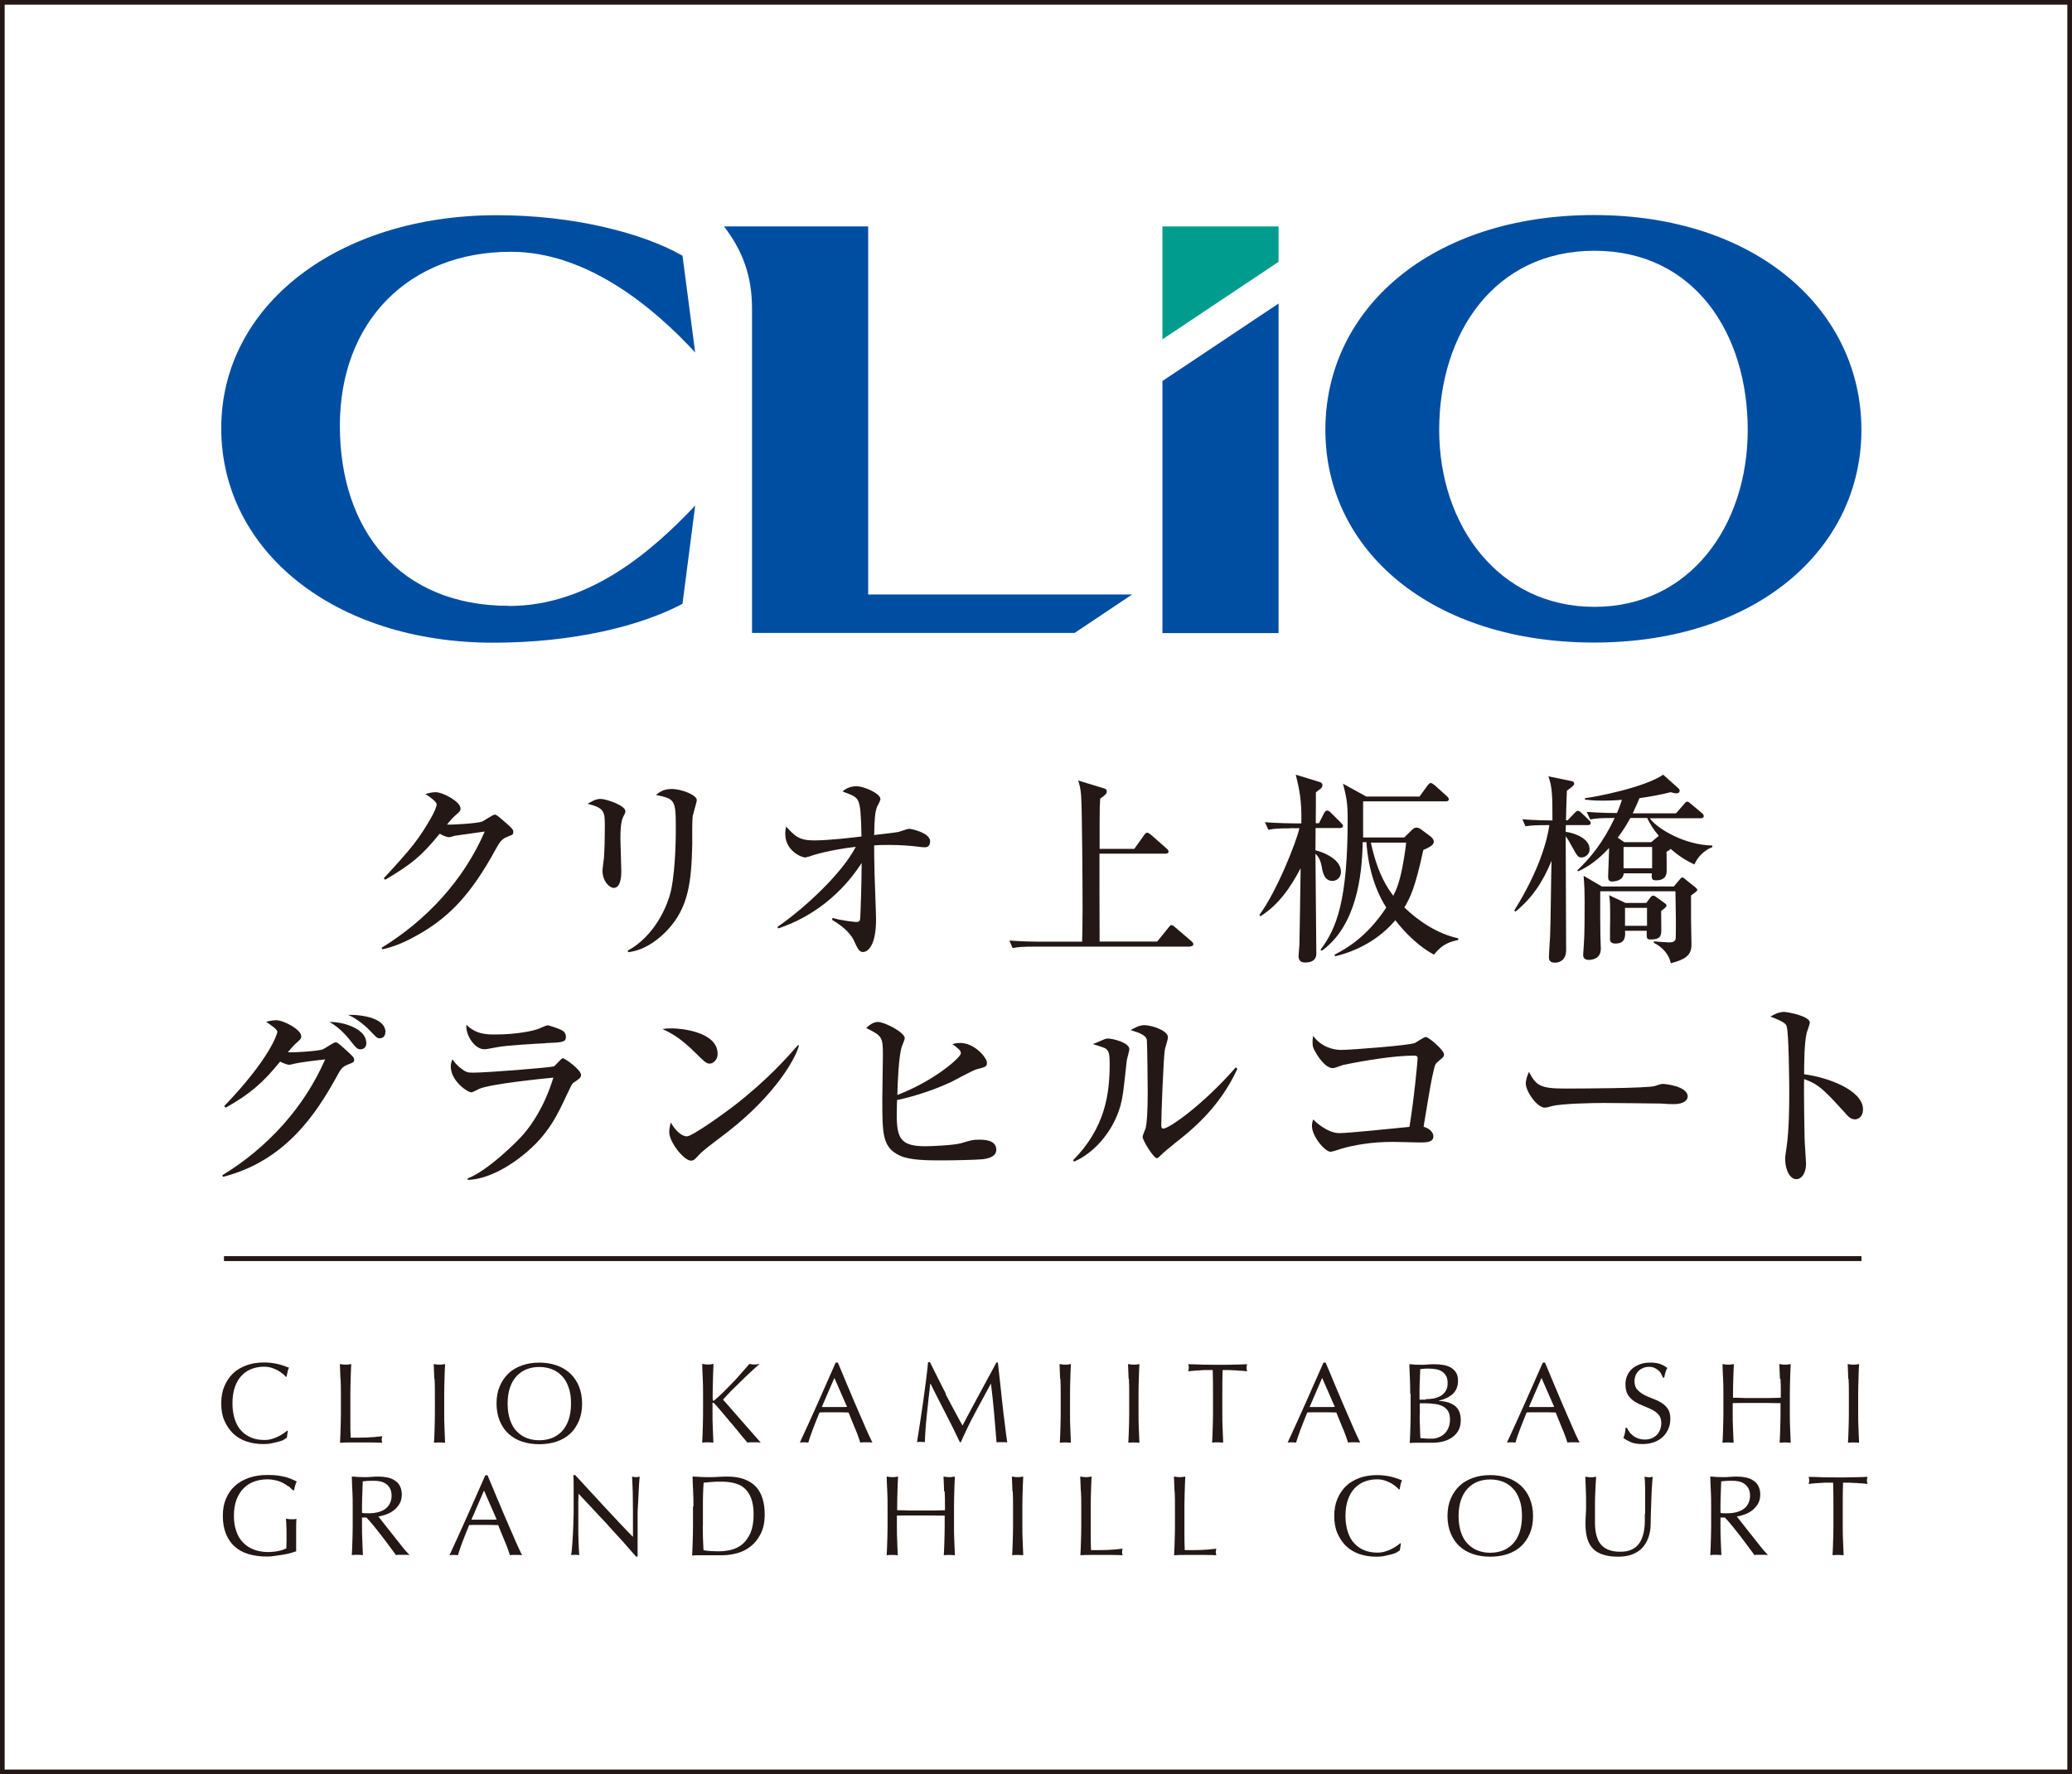 <?xml version="1.0" encoding="UTF-8"?><svg id="_レイヤー_2" xmlns="http://www.w3.org/2000/svg" viewBox="0 0 142.17 121.77"><rect x="0" y="0" width="142.17" height="121.77" fill="#333333" stroke="none"/><defs><style>.cls-1{fill:none;}.cls-1,.cls-2{stroke:#231815;stroke-miterlimit:10;stroke-width:.32px;}.cls-3{fill:#231815;}.cls-3,.cls-4,.cls-5{stroke-width:0px;}.cls-4{fill:#009d8e;}.cls-5{fill:#004ea2;}.cls-2{fill:#fff;}</style></defs><g id="_レイヤー_1-2"><rect class="cls-2" x=".16" y=".16" width="141.85" height="121.45"/><path class="cls-3" d="m19.47,98.82c-.1.05-.22.09-.37.13s-.3.07-.48.11-.36.05-.56.05c-.41,0-.79-.06-1.15-.18-.35-.12-.65-.3-.91-.54-.25-.24-.45-.54-.6-.88s-.22-.74-.22-1.19.07-.84.22-1.19.35-.64.6-.88.57-.42.93-.55c.36-.13.76-.19,1.19-.19.34,0,.66.04.95.11.29.07.54.16.76.25-.04.07-.08.17-.1.3-.03.12-.05.23-.06.31l-.05.02c-.05-.06-.12-.13-.22-.21-.09-.08-.2-.15-.33-.23-.13-.07-.27-.13-.42-.18-.16-.05-.33-.08-.52-.08-.31,0-.59.05-.86.15-.26.1-.49.25-.69.46-.2.21-.35.47-.46.78s-.17.69-.17,1.12.06.81.17,1.13.26.58.46.78c.2.21.43.36.69.46.26.1.55.15.86.15.19,0,.36-.02.52-.07s.31-.1.44-.17c.13-.06.25-.14.36-.21.11-.08.2-.14.27-.2l.03.03-.07.46s-.12.09-.22.14Z"/><path class="cls-3" d="m23.36,94.64c-.01-.33-.03-.67-.04-1.02.07,0,.13.02.2.03.06,0,.12.01.19.01s.13,0,.19-.01.13-.02.2-.03c-.02.34-.03.68-.04,1.02-.01.33-.02.67-.02,1.02,0,.66,0,1.23,0,1.71,0,.48,0,.92.02,1.3.37,0,.73,0,1.07-.01s.71-.04,1.1-.09c-.03.09-.04.17-.04.24,0,.06.01.13.04.21-.24-.01-.48-.02-.72-.02h-1.45c-.23,0-.47,0-.73.02.02-.32.03-.65.04-.99.01-.33.02-.67.02-1.02v-1.35c0-.35,0-.68-.02-1.02Z"/><path class="cls-3" d="m29.8,94.64c-.01-.33-.03-.67-.04-1.02.07,0,.13.02.2.03.06,0,.12.01.19.01s.13,0,.19-.01.13-.02.2-.03c-.02.34-.03.68-.04,1.02-.01.33-.02.67-.02,1.02v1.35c0,.34,0,.69.02,1.02.01.33.03.66.04.99-.12-.01-.25-.02-.38-.02s-.26,0-.38.02c.02-.32.03-.65.04-.99.01-.33.02-.67.02-1.02v-1.35c0-.35,0-.68-.02-1.02Z"/><path class="cls-3" d="m34.07,96.33c0-.44.07-.84.22-1.19s.35-.64.6-.88.57-.42.93-.55c.36-.13.76-.19,1.18-.19s.83.06,1.19.19c.36.12.67.31.93.55.26.24.46.54.6.88s.22.74.22,1.19-.07.84-.22,1.19-.34.64-.6.88c-.26.24-.57.42-.93.54-.36.12-.76.18-1.19.18s-.82-.06-1.18-.18c-.36-.12-.67-.3-.93-.54-.26-.24-.46-.54-.6-.88s-.22-.74-.22-1.19Zm5.11,0c0-.43-.05-.81-.17-1.12-.11-.32-.26-.58-.46-.78-.2-.21-.43-.36-.69-.46-.26-.1-.55-.15-.86-.15s-.59.05-.85.15c-.26.1-.49.25-.69.46-.2.21-.35.47-.46.78s-.17.69-.17,1.12.06.81.17,1.13.26.58.46.78c.2.21.43.36.69.46.26.1.55.15.85.15s.59-.05.86-.15c.26-.1.49-.25.69-.46.2-.21.35-.47.46-.78.11-.32.17-.69.17-1.13Z"/><path class="cls-3" d="m48.18,99.01c.02-.32.03-.65.04-.99.01-.33.02-.67.02-1.02v-1.35c0-.35,0-.68-.02-1.02s-.03-.67-.04-1.02c.07,0,.13.02.2.03.06,0,.12.01.19.01s.13,0,.19-.01.13-.02.2-.03c-.02.34-.03.68-.04,1.02-.01.33-.02.67-.02,1.02v.43s.02.06.05.06c.02,0,.06-.02.11-.07.18-.16.38-.33.58-.53.2-.2.4-.41.61-.62.2-.21.41-.43.6-.66.2-.22.39-.44.57-.65.06,0,.11.02.16.03.05,0,.1.01.16.01.06,0,.13,0,.19-.01s.12-.02.19-.03c-.18.16-.39.34-.62.56-.23.21-.46.43-.69.66-.23.23-.46.45-.67.66-.21.22-.39.41-.53.57.42.48.85.96,1.28,1.46.43.49.87.99,1.31,1.49-.08-.01-.16-.02-.24-.02h-.45c-.07,0-.14,0-.22.02-.19-.21-.4-.46-.62-.74s-.45-.54-.67-.8-.41-.49-.59-.7c-.18-.21-.3-.35-.39-.44-.04-.04-.07-.06-.09-.06-.03,0-.04.02-.04.05v.68c0,.34,0,.69.02,1.02.01.33.03.66.04.99-.12-.01-.25-.02-.38-.02s-.26,0-.38.02Z"/><path class="cls-3" d="m59.87,99.01c-.07-.01-.14-.02-.21-.02h-.42c-.07,0-.13,0-.21.02-.04-.12-.09-.27-.15-.44-.06-.17-.13-.35-.21-.53-.08-.19-.15-.37-.23-.56-.08-.19-.15-.37-.22-.54-.17,0-.34,0-.51-.01-.17,0-.35,0-.52,0-.16,0-.32,0-.48,0-.16,0-.32,0-.48.01-.17.41-.32.8-.46,1.16-.14.37-.24.67-.31.91-.09-.01-.19-.02-.29-.02s-.2,0-.29.02c.42-.92.84-1.82,1.24-2.73.4-.9.81-1.82,1.22-2.76h.15c.12.3.26.63.41.98.15.35.29.71.45,1.07.15.36.3.72.46,1.08s.29.69.43.99c.13.31.25.58.36.82.11.24.2.42.26.55Zm-3.47-2.44c.14,0,.28,0,.42,0,.15,0,.29,0,.42,0,.15,0,.29,0,.44,0,.15,0,.29,0,.44-.01l-.87-1.99-.86,1.99Z"/><path class="cls-3" d="m64.88,95.68c.37.7.75,1.42,1.16,2.16.05-.1.13-.24.23-.43s.21-.4.34-.64.27-.5.42-.78.3-.56.46-.85c.15-.29.31-.57.46-.85.15-.28.29-.54.42-.78h.1c.06.5.11.99.16,1.46.05.47.1.93.15,1.38.05.45.1.9.16,1.34.05.44.11.88.17,1.31-.06-.01-.12-.02-.18-.02h-.37c-.06,0-.12,0-.18.02-.06-.7-.11-1.37-.17-2.02s-.13-1.32-.21-2h-.02c-.36.66-.71,1.31-1.06,1.96-.35.65-.68,1.33-.99,2.04h-.07c-.31-.66-.64-1.32-.98-1.98-.34-.66-.69-1.34-1.03-2.03h-.02c-.04.32-.08.68-.12,1.05-.04.38-.08.75-.12,1.12-.04.37-.07.72-.09,1.04s-.04.59-.04.8c-.08-.01-.18-.02-.27-.02s-.19,0-.27.02c.07-.42.14-.87.21-1.34s.14-.94.21-1.42c.07-.48.13-.95.19-1.41.06-.46.11-.9.15-1.32h.13c.36.74.73,1.46,1.09,2.17Z"/><path class="cls-3" d="m72.74,94.64c-.01-.33-.03-.67-.04-1.02.07,0,.13.02.2.03.06,0,.12.01.19.01s.13,0,.19-.01.13-.02.2-.03c-.02.34-.03.68-.04,1.02-.01.33-.02.67-.02,1.02v1.35c0,.34,0,.69.02,1.02.01.33.03.66.04.99-.12-.01-.25-.02-.38-.02s-.26,0-.38.02c.02-.32.03-.65.04-.99.01-.33.02-.67.02-1.02v-1.35c0-.35,0-.68-.02-1.02Z"/><path class="cls-3" d="m77.44,94.64c-.01-.33-.03-.67-.04-1.02.07,0,.13.02.2.03.06,0,.12.01.19.01s.13,0,.19-.01.13-.02.2-.03c-.02.34-.03.68-.04,1.02-.01.33-.02.67-.02,1.02v1.35c0,.34,0,.69.02,1.02.01.33.03.66.04.99-.12-.01-.25-.02-.38-.02s-.26,0-.38.02c.02-.32.03-.65.04-.99.01-.33.02-.67.02-1.02v-1.35c0-.35,0-.68-.02-1.02Z"/><path class="cls-3" d="m83.21,94.03c-.14,0-.28,0-.43,0-.15,0-.3,0-.45.02-.15,0-.29.02-.43.03-.14.01-.26.02-.37.04.03-.09.04-.18.04-.25,0-.06-.01-.14-.04-.24.34,0,.68.02,1.01.03.33,0,.67.01,1.01.01s.68,0,1.01-.01c.33,0,.67-.02,1.01-.03-.03.1-.04.19-.04.25,0,.07.01.15.04.24-.11-.02-.23-.03-.37-.04-.14,0-.28-.02-.43-.03-.15,0-.3-.01-.45-.02-.15,0-.29,0-.43,0-.02.54-.02,1.08-.02,1.62v1.35c0,.34,0,.69.02,1.02.01.33.03.66.04.99-.12-.01-.25-.02-.38-.02s-.26,0-.38.02c.02-.32.03-.65.04-.99.01-.33.02-.67.02-1.02v-1.35c0-.54,0-1.08-.02-1.62Z"/><path class="cls-3" d="m93.34,99.01c-.07-.01-.14-.02-.21-.02h-.42c-.07,0-.13,0-.21.02-.04-.12-.09-.27-.15-.44-.06-.17-.13-.35-.21-.53-.08-.19-.15-.37-.23-.56-.08-.19-.15-.37-.22-.54-.17,0-.34,0-.51-.01-.17,0-.35,0-.52,0-.16,0-.32,0-.48,0-.16,0-.32,0-.48.01-.17.41-.32.8-.46,1.16-.14.37-.24.67-.31.91-.09-.01-.19-.02-.29-.02s-.2,0-.29.02c.42-.92.84-1.82,1.24-2.73.4-.9.81-1.82,1.22-2.76h.15c.12.3.26.63.41.98.15.35.29.71.45,1.07.15.36.3.72.46,1.08s.29.69.43.99c.13.31.25.58.36.82.11.24.2.42.26.55Zm-3.47-2.44c.14,0,.28,0,.42,0,.15,0,.29,0,.42,0,.15,0,.29,0,.44,0,.15,0,.29,0,.44-.01l-.87-1.99-.86,1.99Z"/><path class="cls-3" d="m96.76,95.65c0-.35,0-.69-.02-1.02-.01-.33-.03-.67-.04-1,.14,0,.27.02.42.03.14,0,.28.01.42.01s.27,0,.42-.02c.14-.01.28-.02.42-.02.23,0,.44.02.64.05.2.03.37.09.53.18.15.09.27.2.36.35.09.15.13.33.13.55,0,.39-.12.69-.36.91s-.56.37-.95.46v.02c.46.02.83.13,1.1.34s.4.53.4.98c0,.29-.06.54-.18.74-.12.2-.28.36-.47.48s-.41.21-.64.26c-.23.05-.46.07-.69.07-.13,0-.25,0-.38,0-.13,0-.25,0-.38,0h-.38c-.13,0-.25,0-.38.02.02-.33.03-.67.04-1s.02-.67.02-1.02v-1.35Zm1.07.38c.18,0,.37-.02.55-.05.18-.04.34-.1.48-.18.14-.09.25-.2.34-.34.09-.14.13-.33.13-.54s-.04-.39-.12-.51c-.08-.13-.18-.23-.3-.3-.12-.07-.26-.12-.41-.14s-.3-.04-.46-.04c-.14,0-.25,0-.34.01-.09,0-.18.02-.25.03-.01.25-.02.5-.03.75-.01.25-.02.49-.02.75v.59h.42Zm-.42,1.09c0,.27,0,.53.02.79,0,.26.02.53.03.79.1.01.22.02.35.03s.27.01.42.01c.17,0,.33-.03.48-.09s.29-.14.4-.25c.12-.11.21-.25.28-.42.07-.17.1-.35.1-.56,0-.22-.04-.41-.12-.55-.08-.14-.2-.26-.35-.34s-.33-.14-.54-.17c-.21-.03-.45-.05-.71-.05h-.35v.8Z"/><path class="cls-3" d="m108.39,99.01c-.07-.01-.14-.02-.21-.02h-.42c-.07,0-.13,0-.21.02-.04-.12-.09-.27-.15-.44-.06-.17-.13-.35-.21-.53-.08-.19-.15-.37-.23-.56-.08-.19-.15-.37-.22-.54-.17,0-.34,0-.51-.01-.17,0-.35,0-.52,0-.16,0-.32,0-.48,0-.16,0-.32,0-.48.01-.17.41-.32.8-.46,1.16-.14.37-.24.67-.31.91-.09-.01-.19-.02-.29-.02s-.2,0-.29.02c.42-.92.84-1.82,1.24-2.73.4-.9.81-1.82,1.22-2.76h.15c.12.3.26.63.41.98.15.35.29.71.45,1.07.15.36.3.72.46,1.08s.29.69.43.99c.13.31.25.58.36.82.11.24.2.42.26.55Zm-3.47-2.44c.14,0,.28,0,.42,0,.15,0,.29,0,.42,0,.15,0,.29,0,.44,0,.15,0,.29,0,.44-.01l-.87-1.99-.86,1.99Z"/><path class="cls-3" d="m111.8,98.28c.07.1.16.18.26.26.1.08.22.14.36.19.14.05.29.07.45.07s.33-.03.47-.09.26-.14.35-.24c.1-.1.17-.22.22-.36.05-.14.08-.29.08-.44,0-.24-.06-.43-.18-.57-.12-.14-.28-.26-.46-.35-.18-.09-.38-.18-.59-.26s-.41-.18-.59-.29c-.18-.12-.34-.27-.46-.45-.12-.18-.18-.43-.18-.74,0-.22.04-.42.12-.6.08-.18.19-.34.34-.47.15-.13.33-.23.54-.31s.44-.11.71-.11.47.03.65.09c.18.06.35.15.51.28-.05.09-.09.18-.12.28-.03.1-.06.22-.09.38h-.09c-.03-.07-.06-.15-.11-.24-.04-.09-.1-.17-.18-.24s-.17-.13-.27-.18-.23-.08-.38-.08-.28.02-.4.07c-.12.05-.23.11-.32.2-.09.09-.16.19-.21.31-.05.12-.08.25-.08.39,0,.25.06.44.18.58.12.14.28.26.46.36.18.1.38.18.59.26s.41.17.59.28c.18.11.34.25.46.42.12.17.18.4.18.69,0,.24-.04.47-.13.68-.09.21-.21.4-.38.56-.16.16-.37.28-.6.37-.24.09-.51.13-.81.13-.32,0-.59-.04-.79-.13s-.37-.18-.51-.29c.05-.12.08-.23.1-.33.02-.1.04-.22.05-.37h.09c.04.09.1.19.17.29Z"/><path class="cls-3" d="m122.13,94.64c-.01-.33-.03-.67-.04-1.02.07,0,.13.02.2.03.06,0,.13.01.19.01s.13,0,.19-.01.13-.02.2-.03c-.02.34-.03.68-.04,1.02-.01.33-.02.67-.02,1.02v1.35c0,.34,0,.69.02,1.02.01.33.03.66.04.99-.12-.01-.25-.02-.38-.02s-.26,0-.38.02c.02-.32.03-.65.04-.99.01-.33.02-.67.02-1.02v-.71c-.28,0-.56,0-.82-.01-.26,0-.54,0-.82,0s-.56,0-.82,0c-.26,0-.54,0-.82.01v.71c0,.34,0,.69.02,1.02.01.33.03.66.04.99-.12-.01-.25-.02-.38-.02s-.26,0-.38.02c.02-.32.03-.65.04-.99.01-.33.02-.67.02-1.02v-1.35c0-.35,0-.68-.02-1.02s-.03-.67-.04-1.02c.07,0,.13.02.2.03.06,0,.12.01.19.01s.13,0,.19-.01.13-.02.2-.03c-.02.34-.03.68-.04,1.02-.01.33-.02.67-.02,1.02v.27c.28,0,.55.01.82.02.26,0,.54,0,.82,0s.56,0,.82,0c.26,0,.54-.01.82-.02v-.27c0-.35,0-.68-.02-1.02Z"/><path class="cls-3" d="m126.82,94.64c-.01-.33-.03-.67-.04-1.02.07,0,.13.02.2.03.06,0,.12.01.19.01s.13,0,.19-.01.13-.02.2-.03c-.02.34-.03.68-.04,1.02-.01.33-.02.67-.02,1.02v1.35c0,.34,0,.69.02,1.02.01.33.03.66.04.99-.12-.01-.25-.02-.38-.02s-.26,0-.38.02c.02-.32.03-.65.04-.99.01-.33.02-.67.02-1.02v-1.35c0-.35,0-.68-.02-1.02Z"/><path class="cls-3" d="m19.79,102.02c-.12-.09-.25-.18-.39-.25-.14-.07-.3-.13-.48-.17-.17-.04-.36-.07-.56-.07-.32,0-.63.05-.91.15-.28.1-.52.25-.73.46-.21.21-.37.47-.49.78-.12.32-.18.69-.18,1.12,0,.38.05.73.16,1.04.1.31.26.57.46.78.2.21.45.38.74.49.29.11.62.17.98.17.11,0,.22,0,.35-.02.12,0,.24-.03.35-.05s.22-.05.31-.08.18-.07.25-.11c0-.16,0-.31.01-.47,0-.16,0-.32,0-.48,0-.18,0-.37-.01-.55,0-.18-.02-.36-.03-.53.13.03.26.04.38.04.06,0,.11,0,.17,0,.06,0,.11-.02.17-.03-.01.12-.02.31-.02.57s0,.6,0,1.02c0,.1,0,.21,0,.32s0,.21,0,.32c-.11.04-.25.08-.41.13-.16.04-.34.08-.53.11s-.37.05-.56.08-.35.04-.51.04c-.47,0-.88-.06-1.26-.17s-.69-.29-.95-.52-.46-.53-.6-.88c-.14-.35-.21-.75-.21-1.22s.07-.84.22-1.19.35-.64.62-.88.59-.42.97-.55c.38-.13.8-.19,1.26-.19.27,0,.5.01.71.04.21.03.39.07.55.11s.3.1.42.15c.12.05.23.1.32.15-.04.07-.08.17-.11.28-.03.12-.06.22-.07.32h-.09c-.08-.09-.18-.19-.29-.28Z"/><path class="cls-3" d="m24.2,103.38c0-.35,0-.68-.02-1.02s-.03-.67-.04-1.02c.15,0,.3.02.45.03.15,0,.29.01.45.01s.3,0,.45-.02c.15-.01.3-.02.45-.02.22,0,.43.02.63.06.2.04.37.11.52.21.15.1.27.22.35.38s.13.35.13.59c0,.25-.06.47-.17.65s-.25.33-.41.45c-.16.12-.34.21-.52.27s-.35.11-.51.13c.06.08.15.19.26.33.11.14.23.3.37.47.14.17.28.35.42.53s.29.36.42.53.26.33.38.47c.12.14.22.25.29.32-.08-.01-.16-.02-.24-.02h-.46c-.08,0-.15,0-.23.02-.08-.11-.2-.27-.36-.49-.16-.22-.34-.46-.53-.71s-.39-.5-.59-.75c-.2-.25-.39-.46-.55-.63h-.3v.57c0,.34,0,.69.02,1.02.01.33.03.66.04.99-.12-.01-.25-.02-.38-.02s-.26,0-.38.02c.02-.32.03-.65.04-.99.01-.33.02-.67.02-1.02v-1.35Zm.64.45c.07.02.15.03.24.03.09,0,.18,0,.29,0,.16,0,.33-.02.51-.06.17-.04.34-.1.48-.19.15-.09.27-.21.36-.37s.15-.35.15-.58c0-.2-.04-.37-.11-.51-.08-.13-.17-.24-.29-.32-.12-.08-.25-.13-.39-.16-.14-.03-.28-.04-.42-.04-.18,0-.33,0-.46.01s-.22.02-.31.03c-.01.29-.02.57-.03.85-.01.28-.02.57-.02.85v.45Z"/><path class="cls-3" d="m35.83,106.74c-.07-.01-.14-.02-.21-.02h-.42c-.07,0-.13,0-.21.02-.04-.12-.09-.27-.15-.44-.06-.17-.13-.35-.21-.53-.08-.19-.15-.37-.23-.56-.08-.19-.15-.37-.22-.54-.17,0-.34,0-.51-.01-.17,0-.35,0-.52,0-.16,0-.32,0-.48,0-.16,0-.32,0-.48.01-.17.41-.32.8-.46,1.16-.14.37-.24.67-.31.91-.09-.01-.19-.02-.29-.02s-.2,0-.29.02c.42-.92.84-1.82,1.24-2.73.4-.9.81-1.82,1.22-2.76h.15c.12.3.26.63.41.98.15.35.29.71.45,1.07.15.36.3.72.46,1.08s.29.69.43.99c.13.31.25.58.36.82.11.24.2.42.26.55Zm-3.47-2.44c.14,0,.28,0,.42,0,.15,0,.29,0,.42,0,.15,0,.29,0,.44,0,.15,0,.29,0,.44-.01l-.87-1.99-.86,1.99Z"/><path class="cls-3" d="m41.74,104.7c-.68-.73-1.36-1.46-2.04-2.18,0,.15-.01.34-.02.59,0,.25,0,.58,0,1,0,.11,0,.25,0,.41,0,.16,0,.33,0,.51,0,.18,0,.36.01.54,0,.18.01.35.02.51,0,.16.01.29.02.41,0,.12.01.2.02.24-.08-.01-.17-.02-.27-.02-.1,0-.2,0-.29.02,0-.05.02-.15.04-.29.01-.14.02-.31.04-.51s.02-.41.04-.64c.01-.23.02-.46.03-.69,0-.23.01-.46.02-.67,0-.22,0-.42,0-.59,0-.5,0-.93,0-1.29,0-.36,0-.63-.02-.81h.13c.32.34.66.71,1.02,1.11.36.39.72.78,1.08,1.17.36.38.7.75,1.02,1.09.32.34.6.63.84.87v-1.07c0-.55,0-1.08-.01-1.6,0-.52-.03-1.01-.05-1.47.1.03.19.04.27.04.06,0,.15-.01.25-.04-.01.11-.02.29-.04.52-.01.23-.03.48-.04.74-.01.26-.02.52-.04.77s-.02.45-.02.6v.47c0,.18,0,.36,0,.56s0,.39,0,.58c0,.2,0,.38,0,.55s0,.32,0,.44v.26h-.11c-.6-.7-1.24-1.41-1.92-2.14Z"/><path class="cls-3" d="m47.58,103.38c0-.35,0-.68-.02-1.02s-.03-.67-.04-1.02c.2,0,.4.02.59.03s.39.01.59.01.4,0,.59-.02c.2-.01.39-.02.59-.02.46,0,.85.06,1.18.18s.59.29.8.51c.21.22.36.49.46.82.1.32.15.68.15,1.09,0,.52-.09.96-.27,1.32-.18.36-.41.65-.69.87-.28.22-.59.38-.93.47-.34.09-.66.14-.97.14-.18,0-.35,0-.53,0s-.35,0-.53,0h-.53c-.17,0-.35,0-.53.02.02-.32.03-.65.04-.99.01-.33.02-.67.02-1.02v-1.35Zm.64,1.35c0,.56.02,1.12.05,1.66.11.03.26.05.45.06.19.01.38.02.58.02.29,0,.58-.03.86-.1.29-.07.55-.2.77-.38.23-.19.41-.45.56-.77.14-.33.22-.75.22-1.27,0-.46-.06-.83-.17-1.12-.11-.29-.27-.52-.46-.69s-.43-.29-.7-.35c-.27-.07-.57-.1-.89-.1-.24,0-.46,0-.66.02s-.39.03-.55.05c-.02.25-.03.51-.04.79s-.01.55-.01.84v1.35Z"/><path class="cls-3" d="m64.78,102.36c-.01-.33-.03-.67-.04-1.02.07,0,.13.02.2.03.06,0,.13.01.19.01s.13,0,.19-.01.13-.02.2-.03c-.02.34-.03.68-.04,1.02-.01.33-.02.67-.02,1.02v1.35c0,.34,0,.69.02,1.02.01.33.03.66.04.99-.12-.01-.25-.02-.38-.02s-.26,0-.38.02c.02-.32.03-.65.04-.99.01-.33.02-.67.02-1.02v-.71c-.28,0-.56,0-.82-.01-.26,0-.54,0-.82,0s-.56,0-.82,0c-.26,0-.54,0-.82.01v.71c0,.34,0,.69.02,1.02.01.33.03.66.04.99-.12-.01-.25-.02-.38-.02s-.26,0-.38.02c.02-.32.03-.65.04-.99.01-.33.02-.67.02-1.02v-1.35c0-.35,0-.68-.02-1.02s-.03-.67-.04-1.02c.07,0,.13.02.2.03.06,0,.12.01.19.01s.13,0,.19-.01.13-.02.2-.03c-.02.34-.03.68-.04,1.02-.01.33-.02.67-.02,1.02v.27c.28,0,.55.01.82.02.26,0,.54,0,.82,0s.56,0,.82,0c.26,0,.54-.01.82-.02v-.27c0-.35,0-.68-.02-1.02Z"/><path class="cls-3" d="m69.47,102.36c-.01-.33-.03-.67-.04-1.02.07,0,.13.02.2.03.06,0,.12.01.19.01s.13,0,.19-.01.13-.02.2-.03c-.02.34-.03.68-.04,1.02-.01.33-.02.67-.02,1.02v1.35c0,.34,0,.69.02,1.02.01.33.03.66.04.99-.12-.01-.25-.02-.38-.02s-.26,0-.38.02c.02-.32.03-.65.04-.99.01-.33.02-.67.02-1.02v-1.35c0-.35,0-.68-.02-1.02Z"/><path class="cls-3" d="m74.16,102.36c-.01-.33-.03-.67-.04-1.02.07,0,.13.02.2.03.06,0,.12.01.19.01s.13,0,.19-.01.13-.02.2-.03c-.02.34-.03.68-.04,1.02-.01.33-.02.67-.02,1.02,0,.66,0,1.23,0,1.71,0,.48,0,.92.02,1.3.37,0,.73,0,1.07-.01s.71-.04,1.1-.09c-.03.09-.04.17-.04.24,0,.06.01.13.04.21-.24-.01-.48-.02-.72-.02h-1.45c-.23,0-.47,0-.73.02.02-.32.03-.65.04-.99.01-.33.02-.67.02-1.02v-1.35c0-.35,0-.68-.02-1.02Z"/><path class="cls-3" d="m80.59,102.36c-.01-.33-.03-.67-.04-1.02.07,0,.13.02.2.03.06,0,.12.01.19.01s.13,0,.19-.01.13-.02.2-.03c-.02.34-.03.68-.04,1.02-.01.33-.02.67-.02,1.02,0,.66,0,1.23,0,1.71,0,.48,0,.92.02,1.3.37,0,.73,0,1.07-.01s.71-.04,1.1-.09c-.03.09-.04.17-.04.24,0,.06.01.13.04.21-.24-.01-.48-.02-.72-.02h-1.45c-.23,0-.47,0-.73.02.02-.32.03-.65.04-.99.01-.33.02-.67.02-1.02v-1.35c0-.35,0-.68-.02-1.02Z"/><path class="cls-3" d="m95.84,106.55c-.1.05-.22.09-.37.13s-.3.07-.48.11-.36.05-.56.05c-.41,0-.79-.06-1.15-.18-.35-.12-.65-.3-.91-.54-.25-.24-.45-.54-.6-.88s-.22-.74-.22-1.19.07-.84.22-1.19.35-.64.6-.88.57-.42.93-.55c.36-.13.76-.19,1.19-.19.34,0,.66.04.95.11.29.07.54.16.76.25-.04.07-.08.17-.1.3-.03.12-.05.23-.06.31l-.05.02c-.05-.06-.12-.13-.22-.21-.09-.08-.2-.15-.33-.23-.13-.07-.27-.13-.42-.18-.16-.05-.33-.08-.52-.08-.31,0-.59.05-.86.15-.26.1-.49.25-.69.46-.2.21-.35.47-.46.78s-.17.69-.17,1.12.06.81.17,1.13.26.58.46.78c.2.21.43.36.69.46.26.1.55.15.86.15.19,0,.36-.02.52-.07s.31-.1.44-.17c.13-.06.25-.14.36-.21.11-.08.2-.14.27-.2l.03.03-.07.46s-.12.09-.22.14Z"/><path class="cls-3" d="m99.32,104.05c0-.44.07-.84.22-1.19s.35-.64.6-.88.57-.42.93-.55c.36-.13.76-.19,1.18-.19s.83.06,1.19.19c.36.12.67.31.93.55.26.24.46.54.6.88s.22.74.22,1.19-.07.84-.22,1.19-.34.64-.6.88c-.26.24-.57.42-.93.54-.36.12-.76.18-1.19.18s-.82-.06-1.18-.18c-.36-.12-.67-.3-.93-.54-.26-.24-.46-.54-.6-.88s-.22-.74-.22-1.19Zm5.11,0c0-.43-.05-.81-.17-1.12-.11-.32-.26-.58-.46-.78-.2-.21-.43-.36-.69-.46-.26-.1-.55-.15-.86-.15s-.59.05-.85.15c-.26.1-.49.25-.69.46-.2.21-.35.47-.46.78s-.17.69-.17,1.12.06.81.17,1.13.26.58.46.78c.2.21.43.36.69.46.26.1.55.15.85.15s.59-.05.86-.15c.26-.1.49-.25.69-.46.2-.21.35-.47.46-.78.11-.32.17-.69.17-1.13Z"/><path class="cls-3" d="m112.88,103.9c0-.74,0-1.32,0-1.72,0-.4-.02-.68-.04-.83.06,0,.11.02.17.03.05,0,.1.01.16.01.07,0,.15-.01.23-.04-.02.18-.03.4-.05.65s-.03.53-.04.82c-.01.29-.02.59-.03.89s-.02.6-.02.89c0,.35-.06.66-.16.94-.1.28-.25.51-.43.71-.19.19-.42.34-.69.44s-.59.15-.95.15c-.78,0-1.35-.18-1.71-.53-.36-.36-.53-.92-.53-1.69,0-.25,0-.46.02-.66s.02-.39.02-.58c0-.44,0-.83-.02-1.17s-.02-.63-.03-.86c.06,0,.13.02.2.03s.14.01.2.01c.06,0,.11,0,.17-.01s.11-.02.17-.03c-.01.11-.02.26-.03.45-.01.19-.02.4-.03.63-.01.24-.02.49-.02.76,0,.27,0,.55,0,.85,0,.18,0,.36,0,.55,0,.19.02.38.05.56.03.18.08.35.15.52.07.16.17.31.3.43.13.12.29.22.49.29.2.07.44.11.74.11s.53-.04.72-.12c.2-.08.36-.19.48-.33.13-.14.22-.29.29-.47.07-.18.12-.36.15-.56s.05-.39.05-.58c0-.19,0-.37,0-.53Z"/><path class="cls-3" d="m117.41,103.38c0-.35,0-.68-.02-1.02s-.03-.67-.04-1.02c.15,0,.3.02.45.03.15,0,.29.01.45.01s.3,0,.45-.02c.15-.01.3-.02.45-.02.22,0,.43.02.63.06.2.04.37.11.52.21.15.1.27.22.35.38s.13.35.13.59c0,.25-.06.47-.17.65s-.25.33-.41.45c-.16.12-.34.21-.52.27s-.35.11-.51.13c.06.08.15.19.26.33.11.14.23.3.37.47.14.17.28.35.42.53s.29.36.42.53.26.33.38.47c.12.14.22.25.29.32-.08-.01-.16-.02-.24-.02h-.46c-.08,0-.15,0-.23.02-.08-.11-.2-.27-.36-.49-.16-.22-.34-.46-.53-.71s-.39-.5-.59-.75c-.2-.25-.39-.46-.55-.63h-.3v.57c0,.34,0,.69.02,1.02.01.33.03.66.04.99-.12-.01-.25-.02-.38-.02s-.26,0-.38.02c.02-.32.03-.65.04-.99.01-.33.02-.67.02-1.02v-1.35Zm.64.45c.07.02.15.03.24.03.09,0,.18,0,.29,0,.16,0,.33-.02.51-.06.17-.04.34-.1.48-.19.15-.09.27-.21.36-.37s.15-.35.15-.58c0-.2-.04-.37-.11-.51-.08-.13-.17-.24-.29-.32-.12-.08-.25-.13-.39-.16-.14-.03-.28-.04-.42-.04-.18,0-.33,0-.46.01s-.22.02-.31.03c-.01.29-.02.57-.03.85-.01.28-.02.57-.02.85v.45Z"/><path class="cls-3" d="m125.78,101.76c-.14,0-.28,0-.43,0-.15,0-.3,0-.45.02-.15,0-.29.02-.43.03-.14.01-.26.02-.37.04.03-.09.04-.18.04-.25,0-.06-.01-.14-.04-.24.34,0,.68.02,1.01.03.33,0,.67.01,1.01.01s.68,0,1.01-.01c.33,0,.67-.02,1.01-.03-.03.1-.04.19-.04.25,0,.07.01.15.04.24-.11-.02-.23-.03-.37-.04-.14,0-.28-.02-.43-.03-.15,0-.3-.01-.45-.02-.15,0-.29,0-.43,0-.02.54-.02,1.08-.02,1.62v1.35c0,.34,0,.69.02,1.02.01.33.03.66.04.99-.12-.01-.25-.02-.38-.02s-.26,0-.38.02c.02-.32.03-.65.04-.99.01-.33.02-.67.02-1.02v-1.35c0-.54,0-1.08-.02-1.62Z"/><line class="cls-1" x1="15.38" y1="86.38" x2="127.72" y2="86.38"/><path class="cls-3" d="m34.88,57.41c-.41.13-.58.34-.87.88-1.7,3.13-3.18,4.56-4.94,5.64-.53.32-1.72,1.01-2.83,1.22l-.06-.1c3.07-1.88,5.64-4.64,7.08-7.98-.32.04-1.44.2-2.05.29-.07.01-.29.1-.39.1-.14,0-.38-.08-.65-.24-1.26,1.53-1.87,2.05-3.74,3.16l-.1-.1c1.91-2.06,2.43-2.73,3.2-4.07.31-.53.43-.86.43-1.02,0-.15-.48-.52-.77-.69.22-.07.46-.13.7-.13.49,0,1.71.65,1.71,1.12,0,.15-.03.2-.41.52-.18.17-.24.24-.52.58.35.03,2.08-.08,2.4-.2.15-.06.74-.48.88-.48.11,0,.18.06.79.59.41.36.48.45.48.59,0,.2-.08.22-.35.31Z"/><path class="cls-3" d="m42.79,55.99c-.13.28-.22.56-.22,1.58,0,.35.06,1.89.06,2.22,0,.21,0,1.15-.52,1.15-.27,0-.77-.43-.77-1.19,0-.13.07-.62.1-.88.04-.45.06-1.4.06-2.12,0-1.02,0-1.3-1.18-1.58.22-.14.56-.34.88-.34.39,0,1.71.45,1.71.84,0,.07-.01.13-.11.32Zm4.75-.06c-.07.55-.03,1.43-.04,1.98-.06,2.59-.24,4.36-1.71,5.93-.49.52-1.46,1.37-2.68,1.51l-.04-.1c1.85-1.02,2.75-3.06,2.99-4.22.31-1.56.31-3.77.31-4.21,0-1.95-.07-1.99-1.36-2.26.21-.17.5-.41,1.07-.41.7,0,1.73.42,1.73.76,0,.15-.24.86-.25,1.01Z"/><path class="cls-3" d="m63.48,58.15c-.07,0-.15,0-.24-.01-.74-.1-1.49-.15-2.24-.15-.49,0-.8.01-1.02.03,0,.28,0,.97.03,2.05.01.48.1,2.59.1,3.03,0,1.82-.57,2.24-.9,2.24-.27,0-.38-.27-.62-.79-.14-.29-.49-.83-1.5-1.42l.04-.13c.67.2,1.58.28,1.63.28.18,0,.22-.07.25-.15.04-.15.11-2.87.11-3.58v-.32c-1.35,2.1-3.35,3.7-5.72,4.49l-.06-.1c1.77-1.22,4.39-3.6,5.38-5.5-1.82.21-2.96.58-3.01.6-.14.06-.41.13-.46.13-.27,0-1.37-.46-1.37-1.63,0-.21.03-.34.06-.49.62.67.9.95,1.92.95s2.71-.2,3.25-.27c-.03-1.51-.07-2.06-.21-2.4-.14-.34-.38-.42-1.09-.69.37-.36.91-.36.95-.36.5,0,1.65.49,1.65.88,0,.1-.15.38-.21.49-.18.39-.2,1-.22,1.98,1.3-.15,1.44-.17,1.7-.22.11-.03.59-.21.7-.21.13,0,1.44.27,1.44.86,0,.2-.08.41-.34.41Z"/><path class="cls-3" d="m81.69,64.97h-10.7c-.86,0-1.16.03-1.51.1l-.22-.52c.84.07,1.84.08,1.99.08h3c.01-.45.03-1.08.03-2.31,0-1.37-.03-6.86-.1-7.73-.04-.5-.11-.74-.2-1.02l1.74.53c.15.04.22.08.22.22,0,.13-.04.21-.45.49-.03.41-.04.69-.04,1.57v1.88h2.38l.67-.94c.11-.17.17-.17.22-.17.08,0,.2.1.25.14l1.07.94c.08.07.14.13.14.21,0,.13-.13.15-.22.15h-4.52c0,.49,0,5.74.01,6.03h3.95l.77-.95c.13-.15.14-.18.21-.18.08,0,.21.11.25.15l1.11.95c.08.07.14.13.14.21,0,.13-.13.15-.21.15Z"/><path class="cls-3" d="m88.54,56.85c-.87,0-1.16.03-1.51.1l-.24-.52c.86.07,1.85.08,2,.08h.5c.04-1.56-.14-2.36-.38-3.34l1.63.5c.14.04.2.11.2.22s-.07.2-.13.24c-.14.11-.22.17-.32.25,0,.38,0,1.42-.01,2.12h.22l.35-.69c.06-.11.13-.18.22-.18.08,0,.17.07.25.15l.69.69c.11.11.14.14.14.21,0,.13-.13.15-.21.15h-1.67c0,.35-.01,1.12-.01,1.53.34.07,1.75.53,1.75,1.47,0,.39-.28.63-.59.63-.56,0-.67-.62-.73-.98-.06-.32-.17-.66-.43-.88,0,1.09.06,5.88.06,6.84,0,.38-.21.62-.79.62-.41,0-.43-.34-.43-.42,0-.13.06-.7.06-.81.01-.8.08-4.33.08-5.06v-.18c-.67,1.29-1.51,2.52-2.75,3.29l-.08-.08c1.19-1.6,2.55-5.03,2.75-5.96h-.62Zm4.96.98c-.04,2.31-.45,5.72-2.8,7.42l-.1-.06c1.12-1.47,1.87-3.41,1.87-8.96,0-1.09-.08-1.54-.32-2.44l1.6.88h3.65l.55-.76c.06-.07.13-.17.21-.17s.17.06.27.14l.84.76c.07.06.14.13.14.21,0,.14-.14.15-.21.15h-5.67v2.48h2.82l.56-.55c.08-.07.17-.13.27-.13.11,0,.21.04.31.11l.67.5c.17.13.22.27.22.35,0,.25-.27.37-.72.58-.55,2.55-.88,3.24-1.3,3.94,1,.97,2.31,1.82,3.7,2.12v.11c-.55.13-1.07.25-1.67,1.01-.43-.24-1.42-.8-2.65-2.36-1.07,1.26-2.52,2.08-4.12,2.47l-.06-.1c.77-.41,2.17-1.15,3.56-3.24-1.14-1.78-1.33-3.87-1.36-4.49h-.25Zm.56,0c.49,2.24,1.18,3.16,1.54,3.65.24-.46.43-.97.63-1.98.15-.8.24-1.47.25-1.67h-2.43Z"/><path class="cls-3" d="m104.44,56.23c.9.07,1.89.08,2.08.08,0-1.58,0-2.29-.28-3.03l1.5.31c.2.04.27.08.27.18,0,.13-.1.2-.5.5-.01.17-.06,1.81-.06,2.03h.11l.46-.48c.1-.1.15-.17.25-.17.08,0,.18.08.24.14l.5.48c.08.08.14.13.14.22,0,.11-.11.14-.21.14h-1.5c0,.1-.01.38-.01.46.62.08,1.64.46,1.64,1.19,0,.41-.36.57-.55.57-.25,0-.29-.08-.71-.84-.14-.27-.2-.35-.38-.62,0,1.25.03,6.7.03,7.81,0,.74-.5.87-.77.87-.41,0-.41-.25-.41-.39,0-.24.07-1.23.08-1.44.04-.81.07-4.42.1-5.16-.62,1.49-1.33,2.55-2.48,3.49l-.08-.08c1.7-2.72,2.26-4.79,2.41-5.86-.86,0-1.19.01-1.64.08l-.22-.5Zm6.97,3.69c-.01.52-.62.58-.79.58-.22,0-.28-.11-.28-.34,0-.28.07-1.65.07-1.96-1.01,1.09-1.78,1.44-2.13,1.6l-.06-.06c.87-.83,1.75-1.86,2.57-3.6-1.02,0-1.29.03-1.68.1l-.24-.52c.95.08,1.92.08,2.08.08.08-.21.17-.39.34-.91-.27.03-.71.06-1.36.06-.55,0-.91-.04-1.18-.07v-.1c.67-.07,4.09-.73,5.37-1.61l1.05.94s.08.08.08.14c0,.13-.07.2-.24.2-.08,0-.2-.03-.37-.08-.57.14-1.28.29-2.15.41-.1.24-.2.49-.46,1.04h2.97l.55-.63c.1-.13.14-.17.22-.17s.17.08.25.15l.74.62c.11.08.14.14.14.24s-.13.13-.21.13h-3.49c.5.71,2.38,1.84,4.29,1.87v.11c-.59.22-1.07.76-1.22,1.19-.71-.31-1.25-.73-1.64-1.07-.06.07-.14.13-.28.2,0,.17.01,1.05.01,1.25,0,.22,0,.71-.73.71-.28,0-.32-.1-.29-.48h-1.95Zm-1.61,1.25c-.01.7,0,2.55.01,3.03,0,.13.03.77.03.91,0,.74-.67.77-.83.77-.36,0-.39-.24-.38-.38.01-.21.03-.49.04-.6.06-.69.06-2.05.06-3.07,0-.52-.01-.97-.07-1.72l1.25.73h4.94l.44-.52c.06-.06.08-.1.15-.1.06,0,.15.08.25.17l.66.53c.06.06.11.1.11.15,0,.08-.1.15-.43.39v1.67c0,.24.03,1.46.03,1.72,0,.76-.5,1.02-1.42,1.26-.11-.6-.58-1.12-1.16-1.4v-.1c.15.01.87.07,1.04.07.29,0,.43-.07.46-.29.01-.08.01-1.05.01-1.26,0-.28-.03-1.65-.03-1.96h-5.16Zm1.7,2.71c.06.59-.13.88-.66.88-.2,0-.34-.07-.37-.25-.01-.18.01-1.16.01-1.39,0-1.11,0-1.23-.07-1.68l1.12.53h1.43l.27-.36c.06-.07.11-.14.21-.14.08,0,.15.06.25.13l.58.42s.08.07.08.14-.11.17-.37.36c0,.18.01,1.12.01,1.33,0,.41-.1.63-.73.63-.28,0-.28-.07-.27-.6h-1.51Zm1.81-6.09l.43-.36.08-.06c-.38-.45-.64-.88-.8-1.23h-1.15c-.39.71-.73,1.16-.87,1.35l.45.31h1.85Zm-1.91.34v1.46h1.96v-1.46h-1.96Zm.1,4.18v1.23h1.51v-1.23h-1.51Z"/><path class="cls-3" d="m15.24,80.67c3.14-1.91,5.65-4.7,7.07-7.96-.67.07-1.78.21-2.09.29q-.32.08-.38.08c-.13,0-.48-.14-.62-.22-1.15,1.42-2.05,2.22-3.73,3.16l-.11-.1c3.14-3.27,3.63-4.94,3.65-5.09.03-.18-.49-.5-.77-.7.2-.06.49-.11.69-.11.5,0,1.72.63,1.72,1.11,0,.15-.04.2-.42.53-.18.17-.32.35-.5.56.42.03,2.08-.08,2.4-.2.15-.06.73-.48.87-.48s.2.06.79.59c.44.41.49.45.49.62,0,.14-.01.15-.45.32-.39.15-.49.34-.77.86-1.36,2.45-3.46,5.74-7.78,6.84l-.04-.1Zm9.9-9.11c0,.28-.15.46-.41.46-.2,0-.32-.14-.46-.31-.41-.52-.86-1.11-1.66-1.57,1.07-.01,2.52.52,2.52,1.42Zm1.3-.72c0,.34-.24.42-.39.42-.18,0-.22-.06-.7-.56-.13-.14-.79-.77-1.47-1.05,1.15-.01,2.57.28,2.57,1.19Z"/><path class="cls-3" d="m39.31,74.35c-.07.06-.11.13-.41.77-.63,1.35-1.26,2.76-3,4.15-.7.58-2.29,1.67-3.81,1.71v-.1c1.42-.56,3.41-2.55,3.79-2.99.6-.69,1.47-1.92,2.09-3.93-.84.08-4.29.43-5.09.77-.08.04-.45.24-.53.24-.29,0-1.42-.8-1.42-1.77,0-.15.03-.29.11-.5.11.15.25.37.62.65.32.24.42.27.81.27.92,0,5.38-.35,5.55-.44.11-.07.49-.55.6-.55.14,0,1.25.79,1.25,1.15,0,.18-.14.28-.56.56Zm-1.87-2.75c-.66.03-2.73.15-3.32.27-.63.11-.7.14-.9.14-.66,0-1.29-.98-1.22-1.68.66.67,1.43.67,1.99.67,1.58,0,2.68-.29,2.85-.35.13-.03.62-.28.73-.28s.71.21.88.29c.2.08.38.22.38.5,0,.36-.22.39-1.39.43Z"/><path class="cls-3" d="m48.69,73c-.24,0-.42-.2-.9-.67-1.15-1.16-1.84-1.47-2.34-1.71.25-.03.42-.04.69-.04.48,0,3.1.2,3.1,1.75,0,.43-.32.67-.55.67Zm1.26,4.67c-.52.41-1.36,1.01-1.84,1.44-.08.07-.41.45-.49.49-.07.04-.14.06-.2.06-.5,0-1.5-1.28-1.5-1.96,0-.24.06-.48.1-.66.45.76.87.95,1.11.95.39,0,2.74-1.71,3.24-2.1,2.29-1.78,3.63-3.3,4.39-4.17l.06.03c-.22.9-1.63,3.39-4.87,5.92Z"/><path class="cls-3" d="m65.93,72.29c0-.2-.17-.32-.58-.63.15-.04.29-.08.53-.08.98,0,1.84,1,1.84,1.37,0,.27-.14.29-.65.42-.32.07-1.58.79-1.85.91-1.6.74-3.13,1.11-3.67,1.22-.07,2.38-.07,3.17,1.93,3.17.35,0,1.95-.06,2.47-.21.74-.22.81-.24,1.22-.24.34,0,1.19,0,1.19.69,0,.55-.73.62-.92.65-.39.04-1.87.08-2.79.08-.98,0-2.19,0-2.89-.32-1.22-.56-1.22-1.47-1.22-3.93,0-.48.04-2.55.04-2.99,0-1.26-.07-1.3-1.15-1.85.32-.28.55-.41.81-.41.46,0,1.84.72,1.84,1.11,0,.11-.2.55-.22.63-.2.71-.27,2.45-.29,3.27,2.5-.95,4.36-2.57,4.36-2.86Z"/><path class="cls-3" d="m77.31,72.81c-.24,2.22-.27,2.47-.43,3.08-.55,1.93-1.98,3.34-3.18,3.83l-.08-.08c2.22-2.24,2.52-4.57,2.52-6.62,0-.64-.04-.88-.27-1.05-.08-.07-.76-.27-.88-.31.13-.06.7-.29.81-.34.08-.04.18-.04.25-.04.28,0,1.44.27,1.44.73,0,.13-.17.67-.18.8Zm3.23,5.72c-.18.14-.63.49-1.02.88-.04.04-.1.08-.15.08-.21,0-.97-1.21-.97-1.47,0-.11.21-.55.22-.64.06-.25.13-.98.13-2.45,0-.38-.03-3.38-.06-3.56-.06-.32-.5-.49-1.11-.67.27-.15.58-.34.95-.34.45,0,1.61.35,1.61.84,0,.13-.18.69-.21.81-.1.56-.25,4.53-.25,5.23,0,.15.04.22.14.22.38,0,2.68-1.58,4.98-4.21l.1.11c-1.26,2.76-3.3,4.33-4.36,5.16Z"/><path class="cls-3" d="m98.76,72.79c-.24.18-.29.25-.35.52-.2.8-.25,1.12-.73,4.02.25.07.67.29.67.66,0,.42-.49.42-.97.42-.28,0-1.53-.04-1.79-.04-1.57,0-2.74.24-3.52.46-.13.04-.66.22-.77.22-.38,0-1.28-1.05-1.28-1.77,0-.2.03-.29.08-.45.14.14.97.94,1.81.94.59,0,3.59-.31,4.8-.43.34-2.08.56-4.56.56-4.71s-.1-.18-.24-.18c-1.35,0-3.31.32-4.87.64-.11.03-.59.22-.7.22-.58,0-1.12-.97-1.18-1.07-.18-.31-.22-.38-.22-.76,0-.17.03-.27.04-.39.55.76,1.37.97,1.94.97s4.7-.31,5.05-.48c.11-.06.63-.41.74-.41.2,0,1.25.91,1.25,1.19,0,.17-.08.24-.32.41Z"/><path class="cls-3" d="m114.86,75.78c-.22,0-.58-.01-.86-.04-.27-.01-3.69-.04-3.93-.04-.81,0-2.96.04-3.6.22-.25.07-.36.1-.48.1-.52,0-1.3-1.11-1.3-1.67,0-.18.06-.42.22-.79.49.98.83,1.15,2.5,1.15.81,0,5.68-.01,6.16-.18.21-.07.38-.14.56-.14.03,0,1.67.13,1.67.87,0,.24-.27.52-.94.52Z"/><path class="cls-3" d="m127.25,76.82c-.22,0-.41-.15-.6-.38-1.46-1.61-1.85-2.02-2.86-2.38-.03.87.03,3.94.03,4.02,0,.28.1,1.56.1,1.81,0,.6-.29,1.04-.67,1.04-.41,0-.76-.6-.76-1.37,0-.15,0-.21.1-.86.17-1.15.18-2.89.18-3.73,0-.71-.03-3.97-.17-4.49-.04-.18-.08-.31-1.12-.71.22-.13.57-.32.92-.32.27,0,1.78.29,1.78.73,0,.11-.18.59-.21.69-.17.69-.18,2.1-.18,2.86,1.6.2,4.04,1.09,4.04,2.41,0,.5-.32.69-.58.69Z"/><path class="cls-5" d="m109.38,14.76c-11.16,0-18.44,6.42-18.44,14.74s7.34,14.6,18.44,14.6,18.34-6.39,18.34-14.6-7.19-14.74-18.34-14.74m.02,26.89c-6.53,0-10.65-5.54-10.65-12.15s3.78-12.29,10.65-12.29,10.52,5.69,10.52,12.29-3.99,12.15-10.52,12.15"/><path class="cls-5" d="m34.92,41.58c-7.5,0-11.6-5.19-11.6-12.36s4.74-11.94,11.74-11.94c5.31,0,9.92,3.96,12.64,6.91l-.87-6.64c-2.76-1.58-7.54-2.78-12.72-2.78-10.94,0-18.93,6.19-18.93,14.62s7.79,14.72,18.66,14.72c5.59,0,10.2-1.18,12.99-2.67l.87-6.74c-2.96,3.13-7.26,6.89-12.78,6.89"/><polyline class="cls-4" points="87.73 15.54 79.76 15.54 79.76 23.29 87.73 17.97 87.73 15.54"/><polyline class="cls-5" points="87.73 43.45 87.73 20.83 79.76 26.15 79.76 43.45 87.73 43.45"/><path class="cls-5" d="m73.72,43.45l3.96-2.65h-18.11V15.54h-9.89c1.29,1.69,1.92,3.42,1.92,5.65v22.25h22.12"/><line class="cls-1" x1="15.38" y1="86.38" x2="127.72" y2="86.38"/></g></svg>
